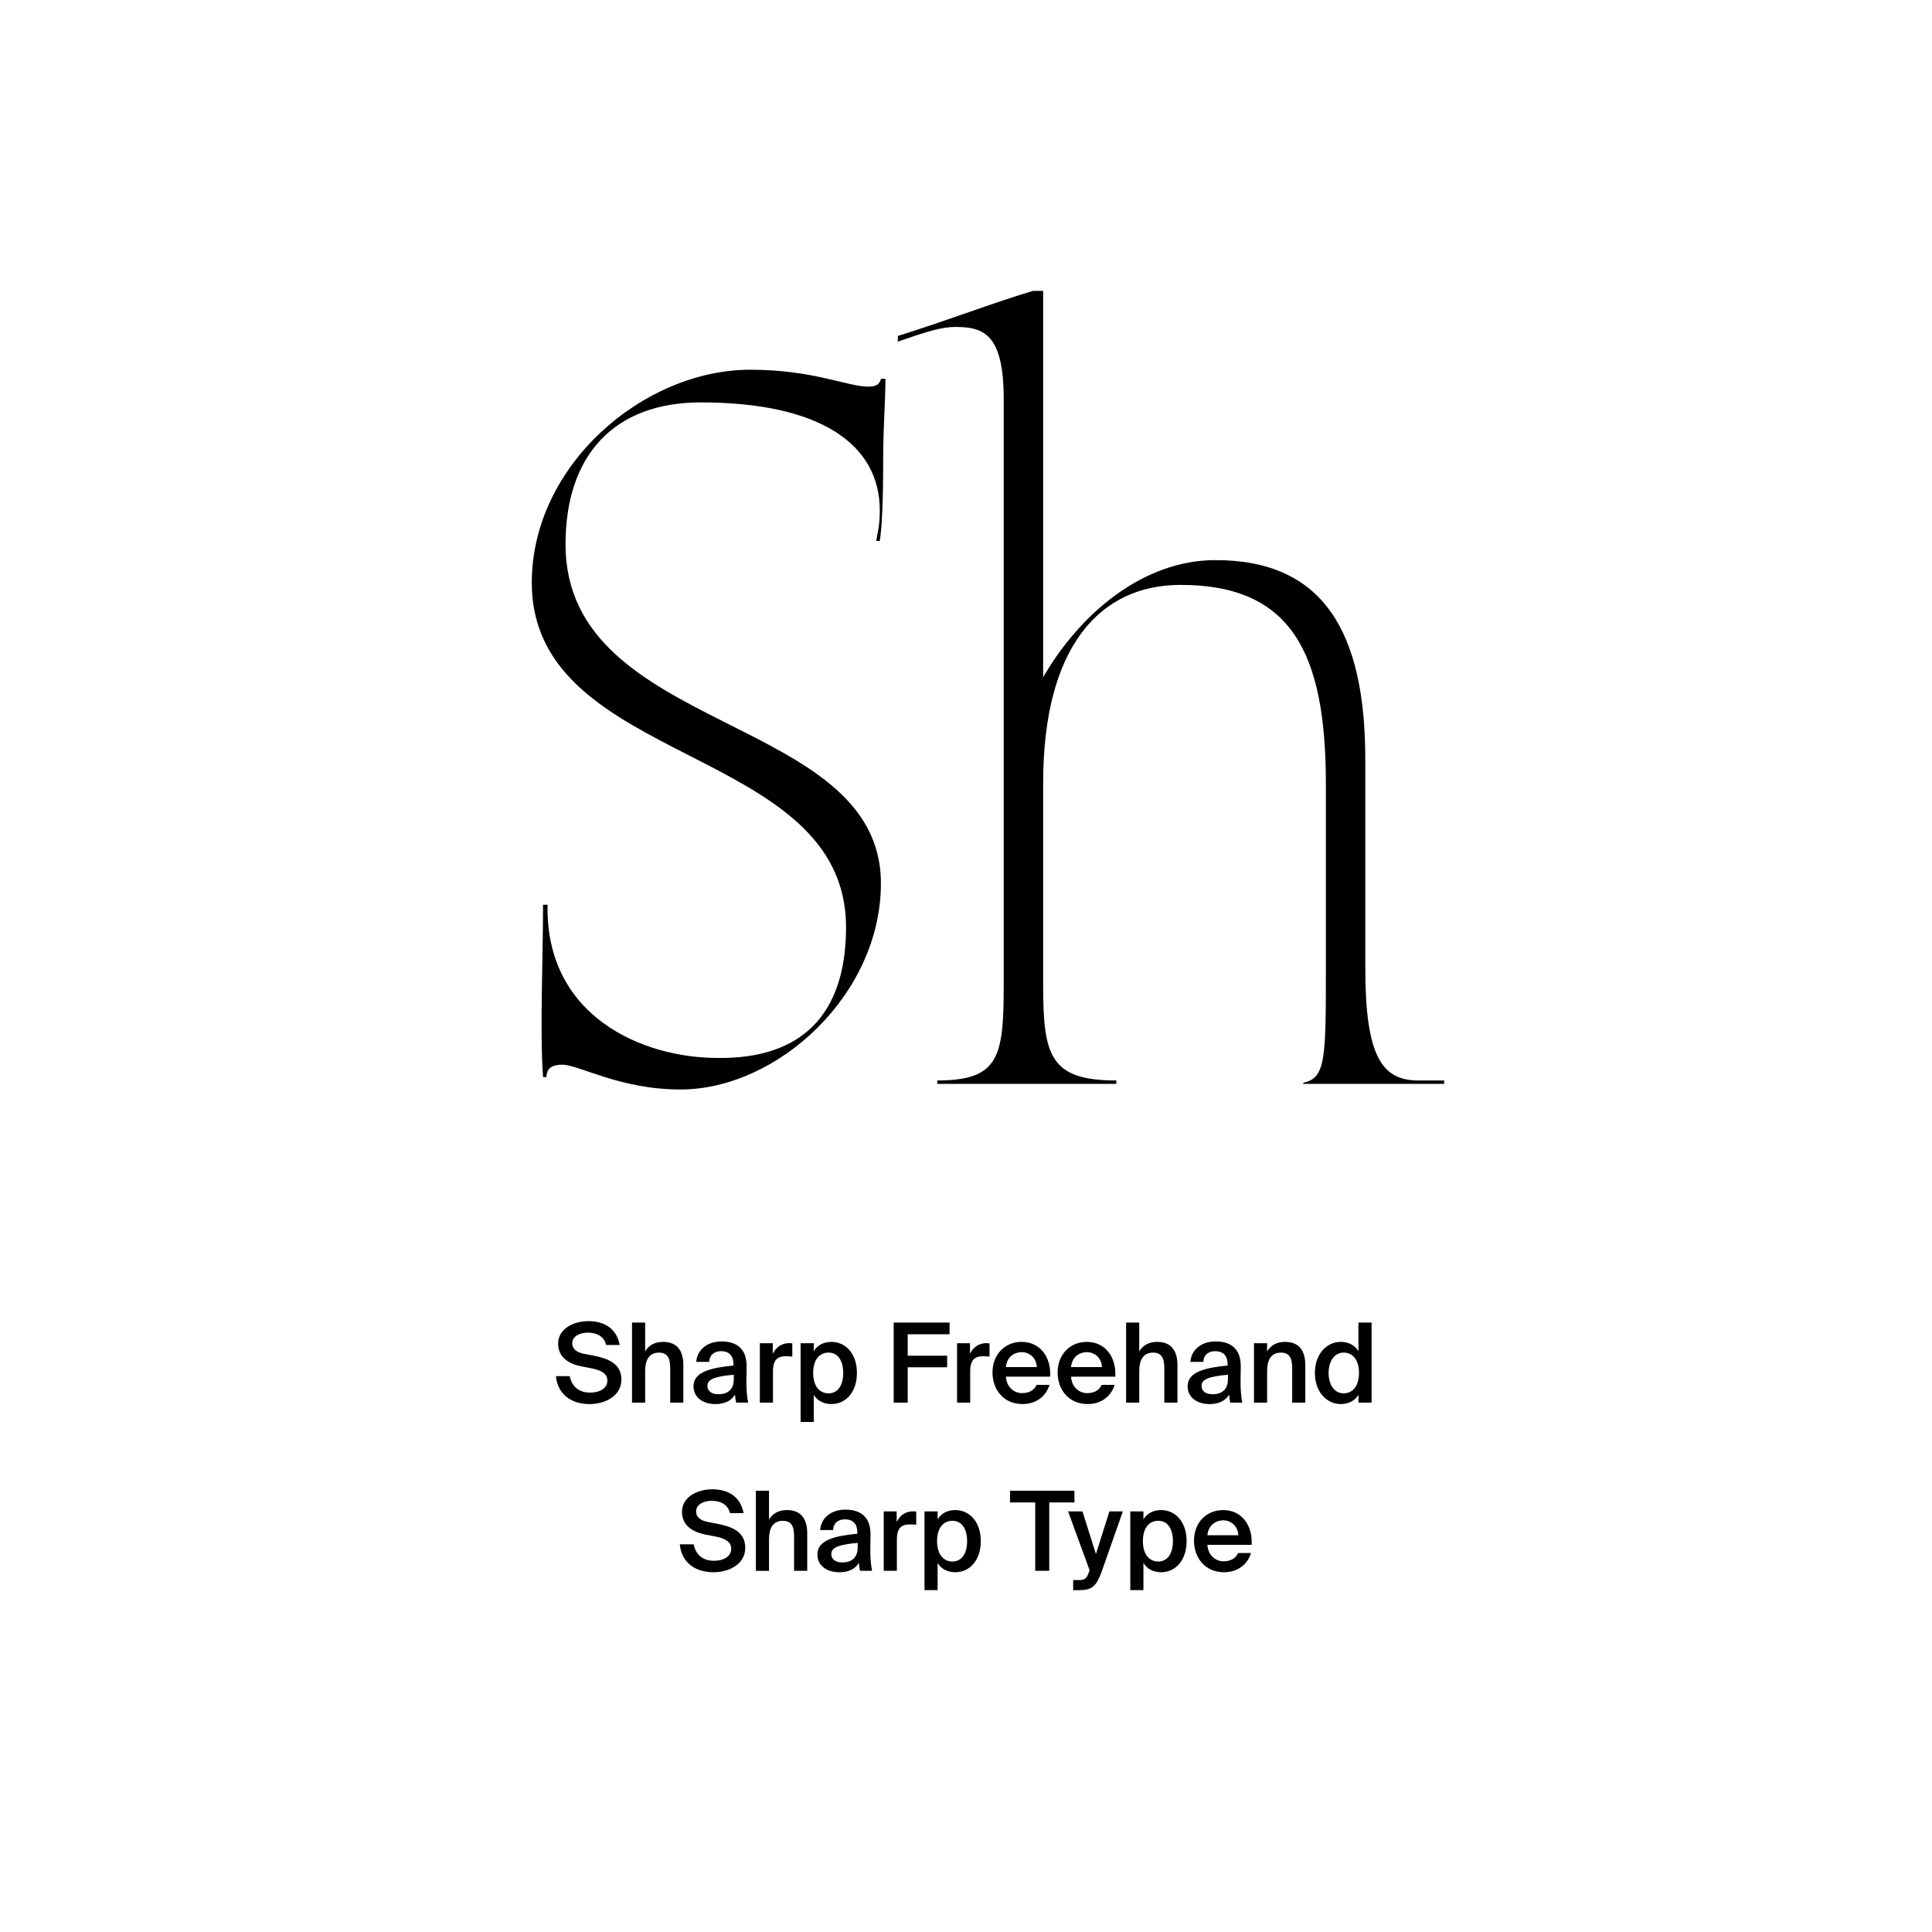 <?xml version="1.0" encoding="utf-8"?>
<!-- Generator: Adobe Illustrator 29.0.0, SVG Export Plug-In . SVG Version: 9.03 Build 54978)  -->
<svg version="1.1" xmlns="http://www.w3.org/2000/svg" xmlns:xlink="http://www.w3.org/1999/xlink" x="0px" y="0px"
	 viewBox="0 0 1000 1000" style="enable-background:new 0 0 1000 1000;" xml:space="preserve">
<style type="text/css">
	.st0{display:none;}
	.st1{display:inline;}
	.st2{fill:none;}
</style>
<g id="Ebene_1" class="st0">
	<g class="st1">
		<rect y="685.68" class="st2" width="1000" height="208.62"/>
		<path d="M298.29,719.78v6.5h-27.78v-40.6h8.01v34.1H298.29z"/>
		<path d="M315.09,721.02c2.35,0,4.76-0.84,6.33-3.47h7.95c-1.62,4.48-6.05,9.46-14.22,9.46c-9.69,0-15.34-7.22-15.34-15.9
			c0-8.96,6.22-15.62,15.12-15.62c9.29,0,15.12,7.22,14.78,17.86h-22.23C307.87,718.5,311.45,721.02,315.09,721.02z M321.87,708.02
			c-0.17-5.1-3.75-6.89-7-6.89c-2.91,0-6.66,1.85-7.28,6.89H321.87z"/>
		<path d="M362.97,723.25c0,9.86-5.54,13.55-14.78,13.55c-6.44,0-12.15-2.3-13.16-9.35h7.34c0.67,2.52,2.69,3.7,6.22,3.7
			c4.03,0,6.72-1.9,6.72-6.44v-4.03c-1.96,3.3-5.49,4.54-8.62,4.54c-7.45,0-13.1-6.1-13.1-14.9c0-8.57,5.54-14.84,13.1-14.84
			c3.81,0,7.28,1.96,8.62,4.59v-3.92h7.67V723.25z M348.63,701.36c-3.98,0-6.94,3.98-6.94,9.02c0,4.98,2.97,8.96,6.94,8.96
			c4.31,0,6.94-3.7,6.94-9.02C355.58,705.06,352.95,701.36,348.63,701.36z"/>
		<path d="M377.7,692.85h-7.73v-7.17h7.73V692.85z M377.7,726.28h-7.73v-30.13h7.73V726.28z"/>
		<path d="M393.43,687.98v8.18h6.27v5.32h-6.27v15.57c0,3.08,1.06,3.7,3.81,3.7h2.35v5.54h-5.66c-6.89,0-8.23-2.13-8.23-8.12v-16.69
			h-4.26v-5.32h4.26v-8.18H393.43z"/>
		<path d="M416.11,696.71c0-8.18,8.68-11.76,16.18-11.76c8.4,0,15.57,4.93,15.96,12.71h-7.73c-0.62-4.76-4.76-6.33-8.57-6.33
			c-3.7,0-7.84,1.4-7.84,5.04c0,2.86,2.41,4.42,5.66,5.04l5.32,0.95c6.61,1.18,13.89,3.81,13.89,12.21
			c0,8.34-8.29,12.43-16.46,12.43c-9.97,0-16.58-5.38-17.3-14.11h7.73c0.9,5.94,5.04,7.73,9.86,7.73c3.58,0,8.12-1.29,8.12-5.66
			c0-3.47-3.19-4.76-7.5-5.54l-5.15-0.95C421.66,707.18,416.11,703.77,416.11,696.71z"/>
		<path d="M463.77,727.01c-7.22,0-10.14-4.42-10.14-11.82v-19.04h7.73v17.36c0,4.03,0.56,7.28,4.93,7.28c5.1,0,6.27-4.2,6.27-8.96
			v-15.68h7.73v30.13h-7.73v-3.98C470.82,725.33,467.46,727.01,463.77,727.01z"/>
		<path d="M487.23,696.15h7.73v3.86c1.62-2.8,4.87-4.54,8.68-4.54c7.28,0,13.1,6.27,13.1,15.74c0,9.63-5.99,15.79-13.16,15.79
			c-3.13,0-6.72-1.23-8.62-4.54v13.61h-7.73V696.15z M501.73,701.42c-4.26,0-7.06,3.75-7.06,9.8c0,6.16,2.8,9.86,7.06,9.86
			c3.98,0,6.89-3.92,6.89-9.8S505.71,701.42,501.73,701.42z"/>
		<path d="M535.5,721.02c2.35,0,4.76-0.84,6.33-3.47h7.95c-1.62,4.48-6.05,9.46-14.22,9.46c-9.69,0-15.34-7.22-15.34-15.9
			c0-8.96,6.22-15.62,15.12-15.62c9.3,0,15.12,7.22,14.78,17.86h-22.23C528.28,718.5,531.86,721.02,535.5,721.02z M542.28,708.02
			c-0.17-5.1-3.75-6.89-7-6.89c-2.91,0-6.66,1.85-7.28,6.89H542.28z"/>
		<path d="M569.16,703.43c-3.81,0-6.33,1.4-6.33,7.06v15.79h-7.73v-30.13h7.62v5.26c1.74-3.7,4.48-5.21,7.95-5.21
			c0.5,0,1.18,0.06,1.68,0.11v7.28C571.23,703.49,570.28,703.43,569.16,703.43z"/>
		<path d="M588.2,685.68h2.63v5.71h-1.51c-3.81,0-4.54,0.45-4.54,3.3v1.46h6.05v5.32h-6.05v24.81h-7.73v-24.81h-4.26v-5.32h4.26
			v-1.68C577.05,686.86,580.64,685.68,588.2,685.68z"/>
		<path d="M591.84,718.16c0-7.11,8.01-9.24,19.82-10.58v-0.5c0-4.65-2.52-6.27-5.66-6.27c-2.97,0-5.43,1.57-5.6,4.87h-7.22
			c0.56-5.94,5.49-10.3,13.22-10.3c7.17,0,12.99,3.08,12.99,13.27c0,0.95-0.11,4.93-0.11,7.67c0,4.76,0.34,7.45,0.9,9.97h-7.11
			c-0.22-0.95-0.39-2.3-0.5-3.75c-2.13,3.14-5.32,4.48-9.86,4.48C596.93,727.01,591.84,723.65,591.84,718.16z M599.79,717.77
			c0,2.18,1.74,3.98,5.21,3.98c4.82,0,6.89-2.63,6.89-7v-2.24C603.26,713.4,599.79,714.41,599.79,717.77z"/>
		<path d="M652.09,710.6v15.68h-7.73v-17.53c0-3.3-0.28-7.06-4.82-7.06c-5.15,0-5.99,4.31-5.99,8.9v15.68h-7.73v-30.13h7.73v3.98
			c1.68-2.97,4.76-4.65,8.4-4.65c5.15,0,7.39,2.74,8.57,4.93c2.35-3.36,5.38-4.93,9.91-4.93c7.56,0,10.19,4.7,10.19,11.82v18.98
			h-7.73v-17.53c0-3.3-0.28-7.06-4.82-7.06C652.93,701.7,652.09,706.01,652.09,710.6z"/>
		<path d="M684.85,692.85h-7.73v-7.17h7.73V692.85z M684.85,726.28h-7.73v-30.13h7.73V726.28z"/>
		<path d="M691.8,726.28v-40.6h7.73v40.6H691.8z"/>
		<path d="M706.24,730.14h2.91c2.58,0,3.75,0.06,5.04-3.14l0.34-0.84L703,696.15h8.46l6.83,21.73l7-21.73h7.84l-11.03,29.23
			c-3.53,9.35-5.1,10.7-12.6,10.7h-3.25V730.14z"/>
		<path d="M409.87,771.68v6.5h-21.56v10.08h20.38v6.5h-20.38v17.53h-8.01v-40.6H409.87z"/>
		<path d="M421.07,778.85h-7.73v-7.17h7.73V778.85z M421.07,812.28h-7.73v-30.13h7.73V812.28z"/>
		<path d="M444.48,781.48c7.22,0,10.42,4.42,10.42,11.82v18.98h-7.73v-17.3c0-3.92-0.84-7.28-5.21-7.28c-5.1,0-6.22,4.14-6.22,8.9
			v15.68h-7.73v-30.13h7.73v3.98C437.48,783.1,440.78,781.48,444.48,781.48z"/>
		<path d="M460.16,804.16c0-7.11,8.01-9.24,19.82-10.58v-0.5c0-4.65-2.52-6.27-5.66-6.27c-2.97,0-5.43,1.57-5.6,4.87h-7.22
			c0.56-5.94,5.49-10.3,13.22-10.3c7.17,0,12.99,3.08,12.99,13.27c0,0.95-0.11,4.93-0.11,7.67c0,4.76,0.34,7.45,0.9,9.97h-7.11
			c-0.22-0.95-0.39-2.3-0.5-3.75c-2.13,3.14-5.32,4.48-9.86,4.48C465.25,813.01,460.16,809.65,460.16,804.16z M468.11,803.77
			c0,2.18,1.74,3.98,5.21,3.98c4.82,0,6.89-2.63,6.89-7v-2.24C471.58,799.4,468.11,800.41,468.11,803.77z"/>
		<path d="M494.15,812.28v-40.6h7.73v40.6H494.15z"/>
		<path d="M517.61,773.98v8.18h6.27v5.32h-6.27v15.57c0,3.08,1.06,3.7,3.81,3.7h2.35v5.54h-5.66c-6.89,0-8.23-2.13-8.23-8.12v-16.69
			h-4.26v-5.32h4.26v-8.18H517.61z"/>
		<path d="M528.59,816.14h2.91c2.58,0,3.75,0.06,5.04-3.14l0.34-0.84l-11.54-30.02h8.46l6.83,21.73l7-21.73h7.84l-11.03,29.23
			c-3.53,9.35-5.1,10.7-12.6,10.7h-3.25V816.14z"/>
		<path d="M558.94,782.15h7.73v3.86c1.62-2.8,4.87-4.54,8.68-4.54c7.28,0,13.1,6.27,13.1,15.74c0,9.63-5.99,15.79-13.16,15.79
			c-3.14,0-6.72-1.23-8.62-4.54v13.61h-7.73V782.15z M573.44,787.42c-4.26,0-7.06,3.75-7.06,9.8c0,6.16,2.8,9.86,7.06,9.86
			c3.98,0,6.89-3.92,6.89-9.8S577.42,787.42,573.44,787.42z"/>
		<path d="M607.21,807.02c2.35,0,4.76-0.84,6.33-3.47h7.95c-1.62,4.48-6.05,9.46-14.22,9.46c-9.69,0-15.34-7.22-15.34-15.9
			c0-8.96,6.22-15.62,15.12-15.62c9.29,0,15.12,7.22,14.78,17.86h-22.23C599.99,804.5,603.57,807.02,607.21,807.02z M613.99,794.02
			c-0.17-5.1-3.75-6.89-7-6.89c-2.91,0-6.66,1.85-7.28,6.89H613.99z"/>
	</g>
	<g class="st1">
		<path d="M272.37,426.01l-44.18,133.81h-56.8l144.54-425.41h66.27l145.17,425.41h-58.7l-45.44-133.81H272.37z M411.86,383.09
			L370.2,260.64c-9.47-27.77-15.78-53.02-22.09-77.63h-1.26c-6.31,25.25-13.25,51.12-21.46,77l-41.66,123.08H411.86z"/>
		<path d="M759.63,559.81l-4.42-38.5h-1.89c-17.04,23.98-49.86,45.44-93.41,45.44c-61.85,0-93.41-43.55-93.41-87.73
			c0-73.85,65.64-114.24,183.67-113.61v-6.31c0-25.25-6.94-70.69-69.43-70.69c-28.4,0-58.07,8.84-79.53,22.72l-12.62-36.61
			c25.25-16.41,61.85-27.14,100.36-27.14c93.41,0,116.13,63.75,116.13,124.97V486.6c0,26.51,1.26,52.39,5.05,73.21H759.63z
			 M751.42,403.92c-60.59-1.26-129.39,9.47-129.39,68.8c0,35.98,23.98,53.02,52.39,53.02c39.76,0,65.01-25.25,73.85-51.12
			c1.89-5.68,3.16-11.99,3.16-17.67V403.92z"/>
	</g>
</g>
<g id="PFADE">
	<g>
		<path d="M291,551.09c-6.41,0-8.16,2.91-8.16,6.41h-1.75c-1.75-23.32,0-62.38,0-89.2h2.33c-1.17,57.72,48.97,79.29,88.03,79.29
			c43.14,0.58,66.46-22.15,66.46-67.63c0-95.03-162.66-82.79-162.66-178.4c0-60.63,57.72-110.19,113.1-110.19
			c32.65,0,50.14,8.75,61.21,8.75c4.66,0,5.83-1.75,6.41-4.08h2.33c0,12.24-1.17,24.49-1.17,41.98c0,20.99-0.58,34.4-1.75,41.98
			h-1.75c0-2.33,1.75-6.41,1.75-15.74c0-34.4-30.9-55.97-92.7-55.97c-44.89,0-69.96,27.4-69.96,73.46
			c0,98.53,163.24,87.45,163.24,175.48c0,57.72-53.64,106.69-103.77,106.69C320.73,563.92,299.74,551.09,291,551.09z"/>
		<path d="M706.67,393.1v107.85c0,46.06,8.75,58.3,27.4,58.3h13.41V561h-72.87v-0.58c11.66-2.33,11.66-12.83,11.66-59.46v-95.03
			c0-67.63-17.49-103.19-75.21-103.19c-41.39,0-71.13,31.48-71.13,102.61V509.7c0,36.73,3.5,49.55,37.89,49.55V561h-92.7v-1.75
			c32.06,0,34.4-12.24,34.4-49.55V206.54c0-33.81-10.49-37.31-25.07-37.31c-7,0-14.58,2.33-29.73,7.58v-2.92
			c22.74-7,51.89-18.07,69.96-23.32h5.25v199.97c19.24-33.23,51.89-60.63,89.2-60.63C685.1,289.91,706.67,327.22,706.67,393.1z"/>
	</g>
	<g>
		<path d="M288.88,695.48c0-7.77,8.06-11.66,15.66-11.66c8.17,0,14.58,3.71,16.23,12.35h-7.03c-1.2-4.97-5.54-6.4-9.6-6.4
			c-3.2,0-7.95,1.43-7.95,5.49c0,3.2,2.63,4.8,6.17,5.49l5.09,0.97c7.26,1.43,14.18,4.06,14.18,12.4c0,8.34-8.29,12.63-16.46,12.63
			c-9.83,0-16.58-5.37-17.43-14.46h7.14c1.26,5.66,4.92,8.52,10.63,8.52c4.92,0,8.86-2.23,8.86-6.23c0-4.23-4.57-5.66-8.52-6.4
			l-5.03-0.97C294.31,705.88,288.88,702.51,288.88,695.48z"/>
		<path d="M343.24,694.56c7.43,0,10.46,4.8,10.46,12.12V726h-6.8v-17.66c0-4.17-0.63-8.23-5.83-8.23c-5.2,0-7.14,4-7.14,9.55V726
			h-6.8v-41.44h6.8v14.98C335.69,696.33,338.95,694.56,343.24,694.56z"/>
		<path d="M379.64,706.79v-0.57c0-5.26-3.03-6.86-6.4-6.86c-3.43,0-6,1.83-6.17,5.54h-6.69c0.46-6.29,5.66-10.57,13.09-10.57
			c7.37,0,13.15,3.37,12.98,13.2c0,1.54-0.11,5.14-0.11,7.95c0,3.89,0.34,7.95,0.91,10.52h-6.23c-0.23-1.31-0.46-2.06-0.57-4.17
			c-1.94,3.32-5.6,4.92-10.12,4.92c-6.69,0-11.38-3.6-11.38-9.2C358.95,709.88,368.38,707.94,379.64,706.79z M366.15,717.37
			c0,2.69,2.23,4.29,5.66,4.29c5.03,0,8-2.57,8-7.77v-2.34C370.1,712.45,366.15,713.83,366.15,717.37z"/>
		<path d="M406.84,701.99c-4.29,0-6.75,1.71-6.75,7.89V726h-6.8v-30.75h6.69v5.49c1.66-3.43,4.63-5.49,8.34-5.54
			c0.51,0,1.26,0.06,1.77,0.11v6.86C408.96,702.05,407.87,701.99,406.84,701.99z"/>
		<path d="M421.19,699.36c1.83-3.03,5.03-4.8,9.15-4.8c7.49,0,13.2,6.23,13.2,16.06c0,9.89-5.72,16.12-13.2,16.12
			c-4.12,0-7.32-1.77-9.15-4.8V736h-6.8v-40.75h6.8V699.36z M436.45,710.62c0-6.46-2.86-10.52-7.6-10.52
			c-4.46,0-7.95,3.43-7.95,10.52s3.49,10.57,7.95,10.57C433.59,721.2,436.45,717.14,436.45,710.62z"/>
		<path d="M491.49,684.56v6.06h-21.66v11.09h20.41v6h-20.41V726h-7.26v-41.44H491.49z"/>
		<path d="M508.92,701.99c-4.29,0-6.75,1.71-6.75,7.89V726h-6.8v-30.75h6.69v5.49c1.66-3.43,4.63-5.49,8.34-5.54
			c0.51,0,1.26,0.06,1.77,0.11v6.86C511.03,702.05,509.95,701.99,508.92,701.99z"/>
		<path d="M528.98,721.08c3.54,0,6.34-1.43,7.54-4.29h6.69c-1.43,4.92-6,9.95-13.95,9.95c-9.89,0-15.55-7.54-15.55-16.35
			c0-9.26,6.34-15.83,15.09-15.83c9.43,0,15.32,7.66,14.75,18h-22.92C521.09,718.28,525.09,721.08,528.98,721.08z M536.64,707.59
			c-0.17-4.8-3.83-7.72-7.83-7.72c-3.2,0-7.6,1.89-8.17,7.72H536.64z"/>
		<path d="M562.7,721.08c3.54,0,6.34-1.43,7.54-4.29h6.69c-1.43,4.92-6,9.95-13.95,9.95c-9.89,0-15.55-7.54-15.55-16.35
			c0-9.26,6.35-15.83,15.09-15.83c9.43,0,15.32,7.66,14.75,18h-22.92C554.81,718.28,558.81,721.08,562.7,721.08z M570.36,707.59
			c-0.17-4.8-3.83-7.72-7.83-7.72c-3.2,0-7.6,1.89-8.17,7.72H570.36z"/>
		<path d="M598.99,694.56c7.43,0,10.46,4.8,10.46,12.12V726h-6.8v-17.66c0-4.17-0.63-8.23-5.83-8.23c-5.2,0-7.15,4-7.15,9.55V726
			h-6.8v-41.44h6.8v14.98C591.45,696.33,594.7,694.56,598.99,694.56z"/>
		<path d="M635.4,706.79v-0.57c0-5.26-3.03-6.86-6.4-6.86c-3.43,0-6,1.83-6.17,5.54h-6.69c0.46-6.29,5.66-10.57,13.09-10.57
			c7.37,0,13.15,3.37,12.98,13.2c0,1.54-0.11,5.14-0.11,7.95c0,3.89,0.34,7.95,0.91,10.52h-6.23c-0.23-1.31-0.46-2.06-0.57-4.17
			c-1.94,3.32-5.6,4.92-10.12,4.92c-6.69,0-11.38-3.6-11.38-9.2C614.7,709.88,624.14,707.94,635.4,706.79z M621.91,717.37
			c0,2.69,2.23,4.29,5.66,4.29c5.03,0,8-2.57,8-7.77v-2.34C625.85,712.45,621.91,713.83,621.91,717.37z"/>
		<path d="M665.17,694.56c7.43,0,10.46,4.8,10.46,12.12V726h-6.8v-17.66c0-4.17-0.63-8.23-5.83-8.23c-5.2,0-7.14,4-7.14,9.55V726
			h-6.8v-30.75h6.8v4.29C657.63,696.33,660.88,694.56,665.17,694.56z"/>
		<path d="M709.92,684.56V726h-6.8v-4.06c-1.83,3.03-5.03,4.8-9.15,4.8c-7.26,0-13.38-6.23-13.38-16.12
			c0-9.83,6.12-16.06,13.38-16.06c4.12,0,7.32,1.77,9.15,4.8v-14.8H709.92z M687.69,710.62c0,6.52,3.26,10.57,7.77,10.57
			c4.46,0,7.95-3.49,7.95-10.57s-3.49-10.52-7.95-10.52C690.95,700.11,687.69,704.17,687.69,710.62z"/>
	</g>
	<g>
		<path d="M353,782.52c0-7.77,8.06-11.66,15.66-11.66c8.17,0,14.58,3.71,16.23,12.35h-7.03c-1.2-4.97-5.54-6.4-9.6-6.4
			c-3.2,0-7.95,1.43-7.95,5.49c0,3.2,2.63,4.8,6.17,5.49l5.09,0.97c7.26,1.43,14.18,4.06,14.18,12.4c0,8.34-8.29,12.63-16.46,12.63
			c-9.83,0-16.58-5.37-17.43-14.46h7.14c1.26,5.66,4.92,8.52,10.63,8.52c4.92,0,8.86-2.23,8.86-6.23c0-4.23-4.57-5.66-8.52-6.4
			l-5.03-0.97C358.44,792.92,353,789.55,353,782.52z"/>
		<path d="M407.36,781.61c7.43,0,10.46,4.8,10.46,12.12v19.32h-6.8v-17.66c0-4.17-0.63-8.23-5.83-8.23c-5.2,0-7.15,4-7.15,9.55
			v16.35h-6.8V771.6h6.8v14.98C399.81,783.38,403.07,781.61,407.36,781.61z"/>
		<path d="M443.77,793.84v-0.57c0-5.26-3.03-6.86-6.4-6.86c-3.43,0-6,1.83-6.17,5.54h-6.69c0.46-6.29,5.66-10.57,13.09-10.57
			c7.37,0,13.15,3.37,12.98,13.2c0,1.54-0.11,5.14-0.11,7.95c0,3.89,0.34,7.95,0.91,10.52h-6.23c-0.23-1.31-0.46-2.06-0.57-4.17
			c-1.94,3.32-5.6,4.92-10.12,4.92c-6.69,0-11.38-3.6-11.38-9.2C423.07,796.93,432.5,794.98,443.77,793.84z M430.28,804.41
			c0,2.69,2.23,4.29,5.66,4.29c5.03,0,8-2.57,8-7.77v-2.34C434.22,799.5,430.28,800.87,430.28,804.41z"/>
		<path d="M470.97,789.04c-4.29,0-6.75,1.71-6.75,7.89v16.12h-6.8v-30.75h6.69v5.49c1.66-3.43,4.63-5.49,8.35-5.54
			c0.51,0,1.26,0.06,1.77,0.11v6.86C473.08,789.09,472,789.04,470.97,789.04z"/>
		<path d="M485.31,786.41c1.83-3.03,5.03-4.8,9.15-4.8c7.49,0,13.2,6.23,13.2,16.06c0,9.89-5.72,16.12-13.2,16.12
			c-4.12,0-7.32-1.77-9.15-4.8v14.06h-6.8v-40.75h6.8V786.41z M500.57,797.67c0-6.46-2.86-10.52-7.6-10.52
			c-4.46,0-7.95,3.43-7.95,10.52s3.49,10.57,7.95,10.57C497.72,808.24,500.57,804.19,500.57,797.67z"/>
		<path d="M522.8,777.66v-6.06h33.32v6.06h-13.03v35.38h-7.26v-35.38H522.8z"/>
		<path d="M555.49,817.85h2.57c2.97,0,4.23-0.23,5.6-4.23l0.34-0.74l-11.15-30.58h7.43l6.97,22.06l6.97-22.06h6.97l-10.8,30.7
			c-2.86,7.94-4.92,10.06-11.83,10.06h-3.09V817.85z"/>
		<path d="M591.84,786.41c1.83-3.03,5.03-4.8,9.15-4.8c7.49,0,13.2,6.23,13.2,16.06c0,9.89-5.72,16.12-13.2,16.12
			c-4.12,0-7.32-1.77-9.15-4.8v14.06h-6.8v-40.75h6.8V786.41z M607.11,797.67c0-6.46-2.86-10.52-7.6-10.52
			c-4.46,0-7.95,3.43-7.95,10.52s3.49,10.57,7.95,10.57C604.25,808.24,607.11,804.19,607.11,797.67z"/>
		<path d="M633.28,808.13c3.54,0,6.34-1.43,7.54-4.29h6.69c-1.43,4.92-6,9.95-13.95,9.95c-9.89,0-15.55-7.54-15.55-16.35
			c0-9.26,6.34-15.83,15.09-15.83c9.43,0,15.32,7.66,14.75,18h-22.92C625.39,805.33,629.39,808.13,633.28,808.13z M640.94,794.64
			c-0.17-4.8-3.83-7.72-7.83-7.72c-3.2,0-7.6,1.89-8.17,7.72H640.94z"/>
	</g>
</g>
</svg>
